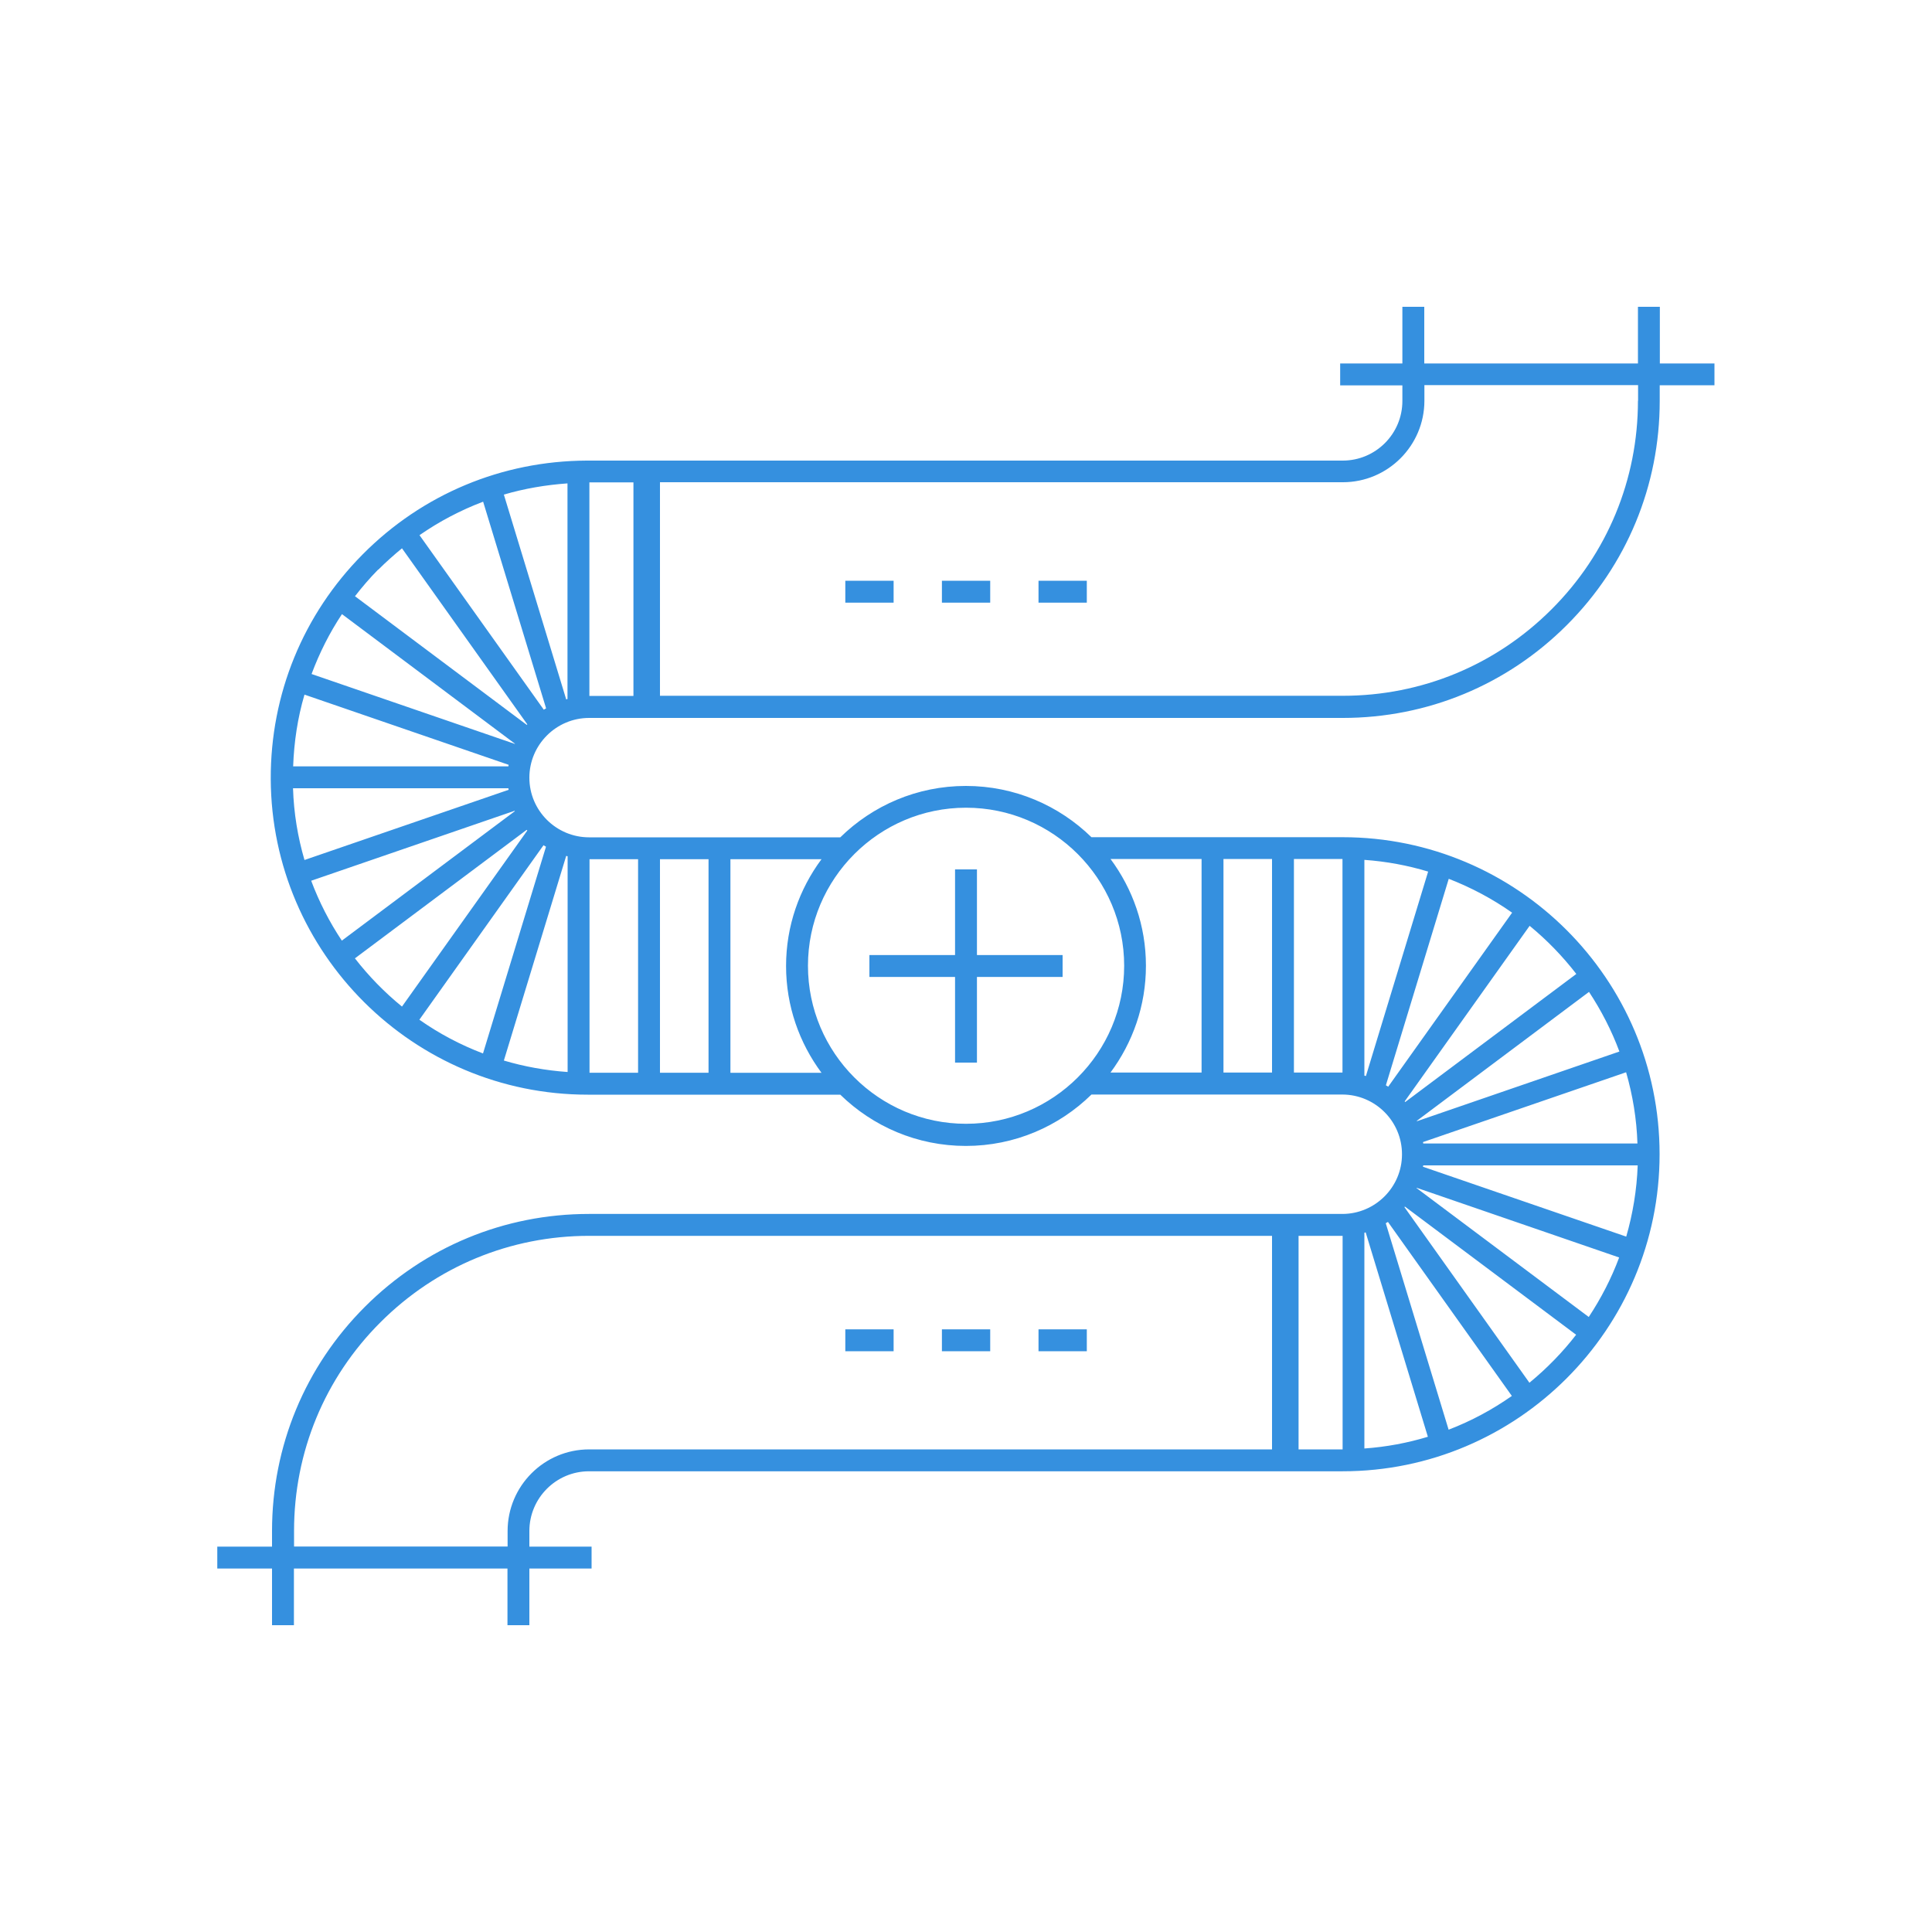 <?xml version="1.0" encoding="UTF-8"?>
<svg xmlns="http://www.w3.org/2000/svg" id="Livello_1" viewBox="0 0 150 150">
  <defs>
    <style>.cls-1{fill:#3590df;}</style>
  </defs>
  <polygon class="cls-1" points="74.15 82.5 75.85 82.5 75.85 75.85 82.5 75.85 82.5 74.15 75.85 74.15 75.85 67.5 74.15 67.5 74.15 74.15 67.5 74.15 67.5 75.85 74.15 75.85 74.15 82.5"></polygon>
  <rect class="cls-1" x="65.63" y="103.21" width="3.75" height="1.7"></rect>
  <rect class="cls-1" x="73.13" y="103.21" width="3.75" height="1.7"></rect>
  <rect class="cls-1" x="80.63" y="103.21" width="3.75" height="1.7"></rect>
  <rect class="cls-1" x="65.63" y="45.09" width="3.75" height="1.7"></rect>
  <rect class="cls-1" x="73.13" y="45.09" width="3.75" height="1.7"></rect>
  <rect class="cls-1" x="80.63" y="45.09" width="3.75" height="1.7"></rect>
  <path class="cls-1" d="m133.12,28.22h-4.25v-4.4h-1.7v4.4h-16.59v-4.4h-1.7v4.4h-4.83v1.7h4.83v1.21c0,2.56-2.08,4.63-4.63,4.63h-58.71c-6.57.03-12.75,2.61-17.38,7.28-4.63,4.67-7.16,10.86-7.14,17.44.06,13.54,11.09,24.51,24.61,24.51h19.61c2.52,2.46,5.96,3.98,9.75,3.98s7.23-1.52,9.75-3.99h19.49c2.56.01,4.63,2.1,4.62,4.65,0,2.54-2.08,4.61-4.61,4.62h-58.51c-6.57,0-12.75,2.56-17.4,7.21-4.65,4.65-7.21,10.83-7.21,17.41v1.21h-4.25v1.7h4.25v4.4h1.7v-4.4h16.58v4.4h1.7v-4.4h4.83v-1.7h-4.83v-1.21c0-2.56,2.08-4.64,4.63-4.64h58.51c13.57,0,24.61-11.04,24.61-24.62s-11.04-24.61-24.61-24.61h-19.5c-2.52-2.46-5.96-3.98-9.75-3.98s-7.23,1.52-9.75,3.99h-19.5c-2.56,0-4.64-2.08-4.64-4.63s2.08-4.64,4.64-4.64h58.51c6.57,0,12.75-2.56,17.4-7.21,4.65-4.65,7.21-10.83,7.21-17.41v-1.21h4.25v-1.7Zm-78.11,55.07h-3.77v-16.58h3.77v16.58Zm1.7-16.58h7.07c-1.72,2.32-2.75,5.18-2.75,8.29s1.03,5.97,2.75,8.29h-7.07v-16.58Zm-7.17,16.58h-3.77v-16.58h3.77v16.58Zm-7.33-17.66c.06.04.12.07.18.11l-4.89,16.05c-1.76-.67-3.42-1.55-4.94-2.62l9.64-13.55Zm1.74.82s.08.02.12.03v16.75c-1.71-.12-3.37-.42-4.95-.89l4.84-15.89Zm-3.97-8.69l-15.79-5.43c.61-1.63,1.39-3.19,2.36-4.65l13.43,10.06s0,.02-.01.03Zm-.49,1.63s-.01.08-.02.11h-16.71c.07-1.91.35-3.77.88-5.57l15.85,5.45Zm-.02,1.81s.01.08.02.12l-15.85,5.45c-.52-1.78-.83-3.64-.89-5.57h16.72Zm.49,1.75s0,.02.01.03l-13.43,10.05c-.96-1.44-1.76-3-2.38-4.65l15.79-5.43Zm4.1-8.68s-.07.02-.1.03l-4.84-15.9c1.6-.47,3.25-.75,4.94-.87v16.74Zm-1.67.73c-.06.04-.12.07-.17.1l-9.65-13.55c1.54-1.07,3.2-1.94,4.94-2.6l4.89,16.05Zm3.37-17.55h3.42v16.58h-3.42v-16.58Zm-16.39,6.78c.59-.59,1.21-1.14,1.84-1.66l9.73,13.67s-.03.03-.04.04l-13.34-9.99c.56-.72,1.15-1.41,1.8-2.07Zm-1.82,30.18l13.34-9.98s.03.03.05.05l-9.73,13.67c-1.35-1.1-2.58-2.36-3.65-3.74Zm73.27,21.54h3.42v16.58h-3.42v-16.58Zm5.11-.24s.07-.02.1-.03l4.83,15.87c-1.58.48-3.23.79-4.93.91v-16.75Zm1.66-.74c.06-.04.11-.07.17-.1l9.62,13.51c-1.51,1.06-3.16,1.95-4.91,2.62l-4.88-16.03Zm2.4-2.75l15.72,5.41c-.61,1.64-1.41,3.18-2.36,4.62l-13.37-10.01s0-.01,0-.02Zm.49-1.63s.01-.07.02-.11h16.65c-.07,1.91-.38,3.76-.89,5.53l-15.77-5.42Zm.02-1.81s-.01-.07-.02-.11l15.77-5.42c.51,1.77.82,3.62.88,5.53h-16.64Zm-.49-1.74s0-.02-.01-.02l13.37-10.01c.95,1.44,1.75,2.99,2.36,4.63l-15.72,5.41Zm-2.23-2.67c-.06-.04-.12-.07-.18-.11l4.88-16.03c1.75.68,3.4,1.56,4.92,2.63l-9.62,13.51Zm-1.74-.83s-.08-.02-.11-.03v-16.75c1.71.12,3.36.43,4.95.91l-4.83,15.87Zm-1.81-.27h-3.77v-16.58h3.77v16.58Zm-5.47,0h-3.77v-16.58h3.77v16.58Zm-5.47,0h-7.07c1.72-2.32,2.75-5.18,2.75-8.29s-1.03-5.97-2.75-8.29h7.07v16.58Zm-53.88,35.59v1.21h-16.58v-1.21c0-6.12,2.38-11.88,6.71-16.2,4.33-4.33,10.08-6.71,16.2-6.71h53.02v16.58h-53.02c-3.49,0-6.33,2.84-6.33,6.34Zm79.33-11.51l-9.7-13.63s.02-.03.04-.04l13.29,9.95c-1.06,1.37-2.28,2.62-3.62,3.72Zm3.64-31.73l-13.28,9.94s-.03-.03-.04-.05l9.7-13.63c1.34,1.1,2.56,2.36,3.62,3.73Zm-47.38-12.91c6.77,0,12.28,5.51,12.28,12.27s-5.51,12.27-12.28,12.27-12.27-5.51-12.27-12.27,5.51-12.27,12.27-12.27Zm52.17-31.6c0,6.12-2.38,11.88-6.71,16.2-4.33,4.33-10.08,6.71-16.2,6.71h-53.02v-16.58h53.02c3.49,0,6.33-2.84,6.33-6.33v-1.21h16.59v1.21Z"></path>
</svg>
